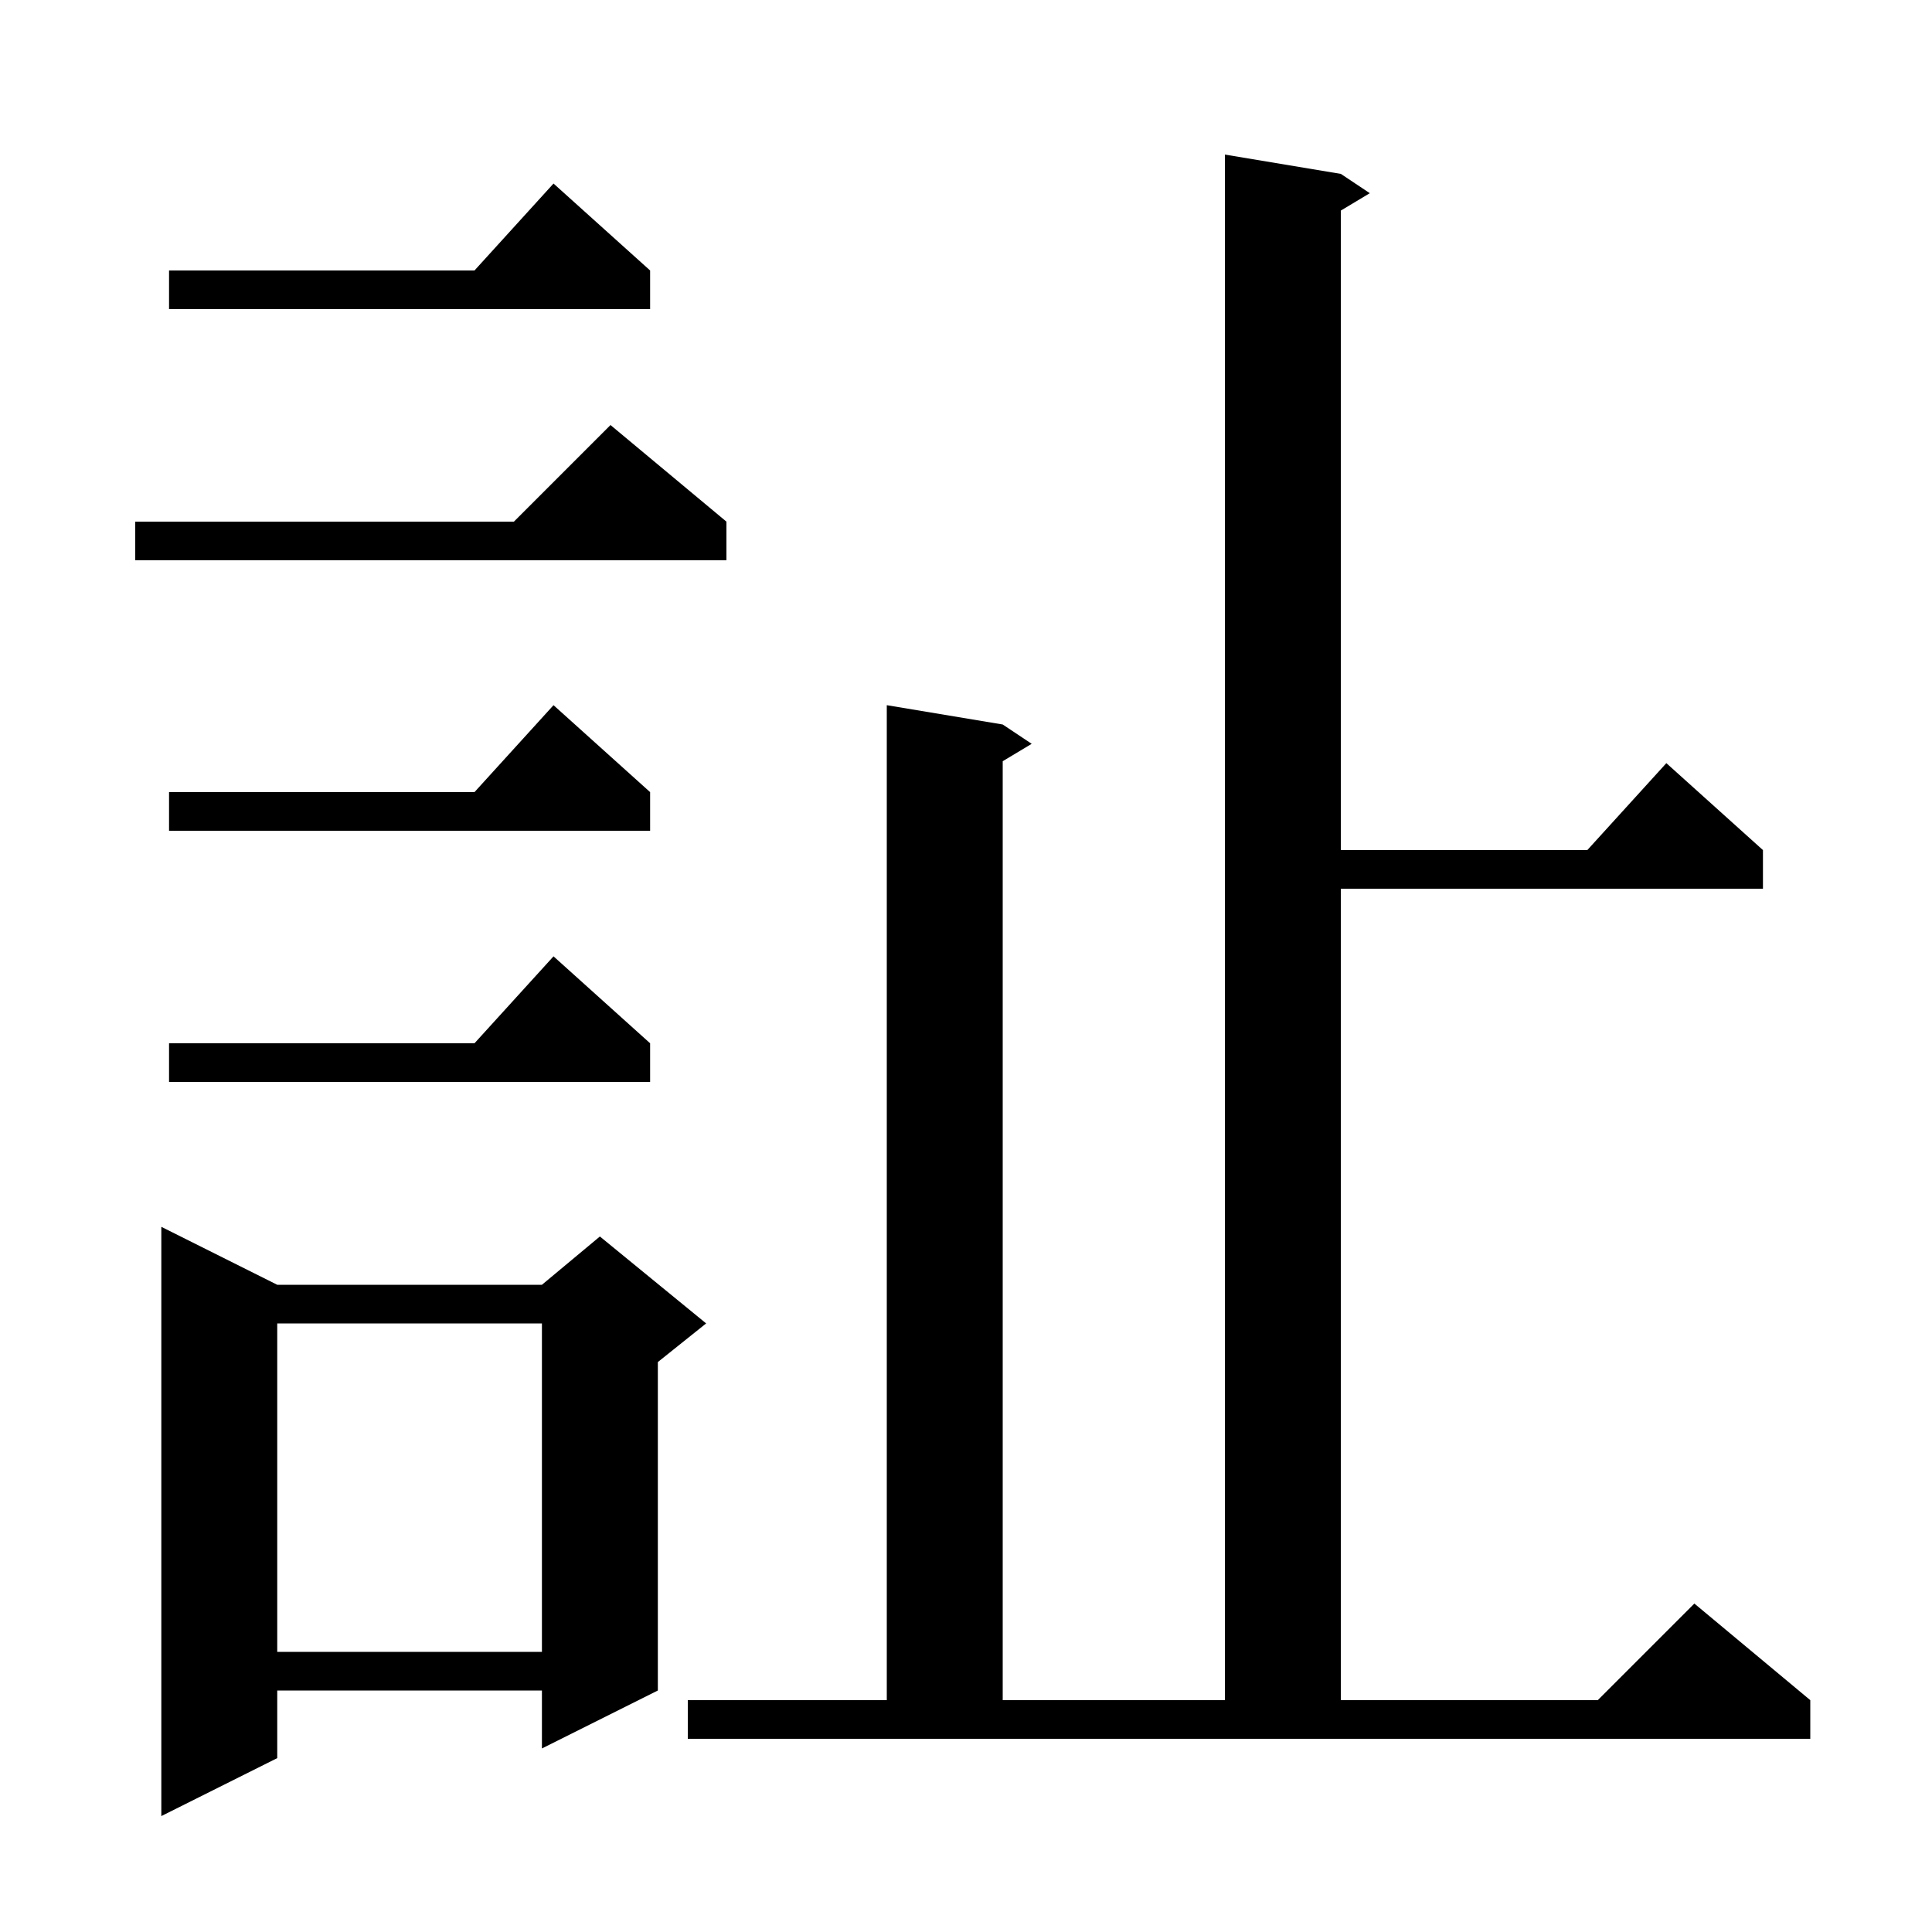 <svg xmlns="http://www.w3.org/2000/svg" xmlns:xlink="http://www.w3.org/1999/xlink" version="1.1" baseProfile="full" viewBox="0 0 200 200" width="200" height="200">
<g fill="black">
<path d="M 28.7 133.0 L 56.1 133.0 L 62.1 128.0 L 73.1 137.0 L 68.1 141.0 L 68.1 175.0 L 56.1 181.0 L 56.1 175.0 L 28.7 175.0 L 28.7 182.0 L 16.7 188.0 L 16.7 127.0 Z M 71.2 176.0 L 91.8 176.0 L 91.8 73.0 L 103.8 75.0 L 106.8 77.0 L 103.8 78.8 L 103.8 176.0 L 126.8 176.0 L 126.8 16.0 L 138.8 18.0 L 141.8 20.0 L 138.8 21.8 L 138.8 88.0 L 164.318 88.0 L 172.5 79.0 L 182.5 88.0 L 182.5 92.0 L 138.8 92.0 L 138.8 176.0 L 165.4 176.0 L 175.4 166.0 L 187.4 176.0 L 187.4 180.0 L 71.2 180.0 Z M 28.7 137.0 L 28.7 171.0 L 56.1 171.0 L 56.1 137.0 Z M 67.3 108.0 L 67.3 112.0 L 17.5 112.0 L 17.5 108.0 L 49.118 108.0 L 57.3 99.0 Z M 67.3 82.0 L 67.3 86.0 L 17.5 86.0 L 17.5 82.0 L 49.118 82.0 L 57.3 73.0 Z M 75.2 54.0 L 75.2 58.0 L 14.0 58.0 L 14.0 54.0 L 53.2 54.0 L 63.2 44.0 Z M 67.3 28.0 L 67.3 32.0 L 17.5 32.0 L 17.5 28.0 L 49.118 28.0 L 57.3 19.0 Z " />
</g>
</svg>
